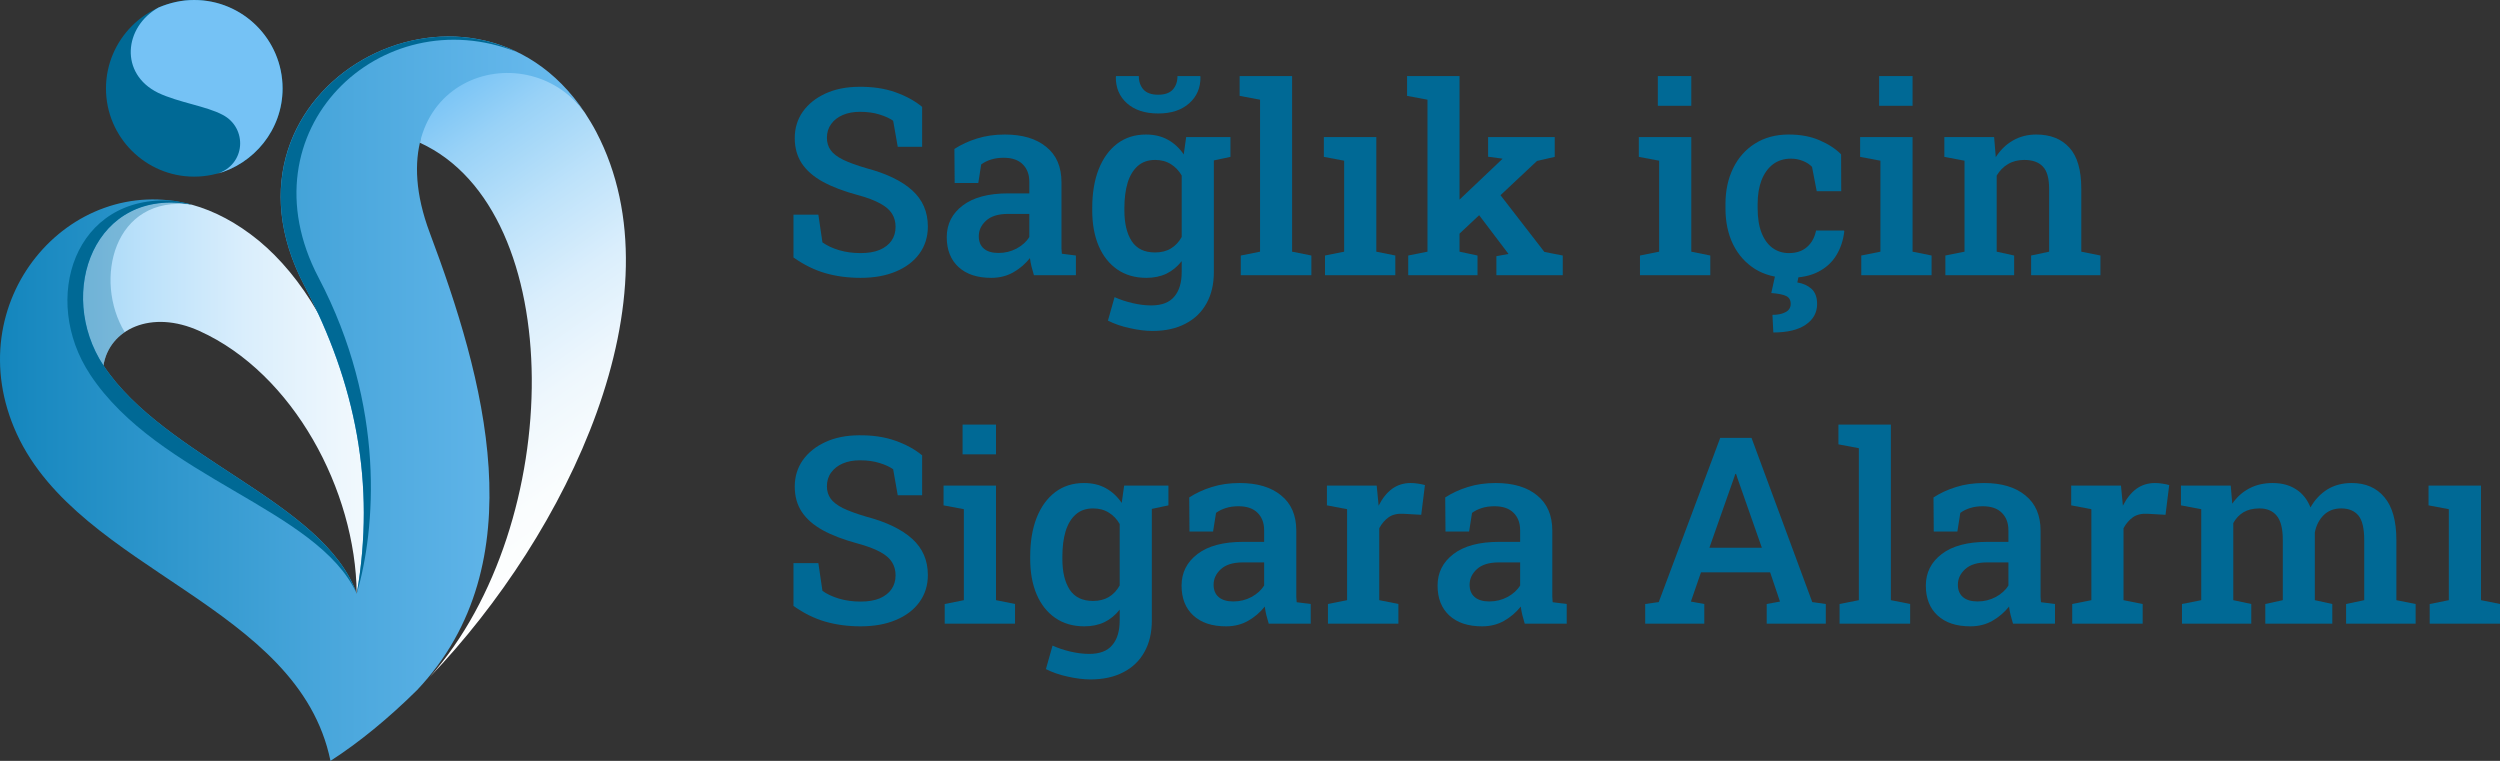 <svg width="230" height="70" viewBox="0 0 230 70" fill="none" xmlns="http://www.w3.org/2000/svg">
<rect x="0" y="0" width="230" height="70" fill="#333333" stroke="none"/>
<path fill-rule="evenodd" clip-rule="evenodd" d="M39.57 62.257C52.148 49.118 62.772 27.273 54.861 12.147C54.532 11.518 54.167 10.925 53.801 10.36C49.235 3.908 38.94 3.941 38.643 13.139C52.379 19.428 52.014 48.22 39.57 62.252V62.257Z" fill="url(#paint0_linear_2066_391)"/>
<path fill-rule="evenodd" clip-rule="evenodd" d="M17.66 18.835C8.393 16.848 2.766 26.017 9.518 33.631C10.05 30.287 13.922 28.435 18.354 30.454C26.991 34.358 32.72 45.116 32.817 54.615C35.564 44.685 34.239 35.914 29.242 28.764C27.621 25.952 25.769 23.767 23.814 22.146C21.795 20.492 19.711 19.399 17.66 18.835Z" fill="url(#paint1_linear_2066_391)"/>
<path fill-rule="evenodd" clip-rule="evenodd" d="M17.859 16.251C22.328 16.251 26 12.611 26 8.142C26 3.673 22.328 0 17.859 0C13.39 0 9.75 3.673 9.75 8.142C9.75 12.611 13.39 16.251 17.859 16.251Z" fill="#006995"/>
<path fill-rule="evenodd" clip-rule="evenodd" d="M14.58 0.695C11.403 2.482 10.972 6.785 14.548 8.54C16.433 9.434 18.984 9.763 20.471 10.559C22.787 11.749 22.657 15.194 19.874 16.019C23.38 15.093 25.996 11.916 25.996 8.142C25.996 3.64 22.356 0 17.855 0C16.697 0 15.604 0.264 14.576 0.695H14.58Z" fill="#75C2F5"/>
<path fill-rule="evenodd" clip-rule="evenodd" d="M17.66 18.835C6.406 15.755 -4.019 27.768 1.543 39.916C7.369 52.591 27.459 55.638 30.404 70C33.021 68.314 35.734 66.096 38.379 63.479C49.401 51.795 44.502 34.651 39.537 21.414C34.239 7.28 48.276 2.779 53.801 10.36C43.311 -5.428 18.354 7.91 27.987 26.245C32.72 35.248 34.572 44.515 32.822 54.611C29.779 46.136 15.214 42.199 9.522 33.627C5.122 26.94 8.697 17.145 17.664 18.831L17.66 18.835Z" fill="url(#paint2_linear_2066_391)"/>
<path opacity="0.33" fill-rule="evenodd" clip-rule="evenodd" d="M17.66 18.835C8.689 17.145 5.114 26.944 9.518 33.631C9.717 32.339 10.444 31.246 11.472 30.551C8.592 25.818 10.412 17.876 17.66 18.835Z" fill="#006995"/>
<path fill-rule="evenodd" clip-rule="evenodd" d="M8.291 34.456C14.58 43.987 29.21 46.77 32.818 54.611C29.775 46.136 15.21 42.199 9.518 33.627C5.118 26.94 8.693 17.145 17.66 18.831C17.095 18.664 16.534 18.567 15.97 18.465C6.804 17.835 3.725 27.565 8.291 34.452V34.456Z" fill="#006995"/>
<path fill-rule="evenodd" clip-rule="evenodd" d="M47.581 4.798C35.998 -0.861 19.979 10.953 27.987 26.245C32.72 35.248 34.572 44.515 32.822 54.611C34.54 48.752 35.535 37.401 29.311 25.55C22.194 12.013 35.036 -0.199 47.581 4.798Z" fill="#006995"/>
<path d="M223.531 57.377V55.568L225.292 55.216V46.845L223.425 46.493V44.673H228.251V55.216L230 55.568V57.377H223.531Z" fill="#006995"/>
<path d="M200.742 57.377V55.568L202.515 55.216V46.845L200.648 46.493V44.673H205.227L205.368 46.34C205.782 45.737 206.299 45.272 206.917 44.943C207.544 44.606 208.268 44.438 209.089 44.438C209.919 44.438 210.628 44.626 211.215 45.002C211.809 45.369 212.26 45.929 212.565 46.681C212.956 45.984 213.469 45.436 214.103 45.037C214.745 44.638 215.496 44.438 216.357 44.438C217.633 44.438 218.635 44.872 219.363 45.741C220.099 46.61 220.466 47.925 220.466 49.686V55.216L222.239 55.568V57.377H215.84V55.568L217.508 55.216V49.674C217.508 48.602 217.328 47.851 216.968 47.42C216.608 46.99 216.079 46.774 215.383 46.774C214.733 46.774 214.197 46.982 213.774 47.397C213.359 47.812 213.089 48.34 212.964 48.982V55.216L214.572 55.568V57.377H208.408V55.568L210.017 55.216V49.674C210.017 48.641 209.833 47.902 209.465 47.455C209.097 47.001 208.565 46.774 207.868 46.774C207.289 46.774 206.8 46.892 206.401 47.127C206.009 47.361 205.696 47.694 205.461 48.125V55.216L207.117 55.568V57.377H200.742Z" fill="#006995"/>
<path d="M190.644 57.377V55.568L192.405 55.216V46.845L190.55 46.493V44.673H195.129L195.282 46.27L195.305 46.528C195.642 45.855 196.053 45.338 196.538 44.978C197.031 44.618 197.607 44.438 198.264 44.438C198.483 44.438 198.714 44.458 198.957 44.497C199.207 44.536 199.411 44.579 199.567 44.626L199.227 47.361L197.571 47.267C197.031 47.236 196.585 47.342 196.233 47.585C195.889 47.827 195.599 48.164 195.364 48.594V55.216L197.125 55.568V57.377H190.644Z" fill="#006995"/>
<path d="M181.275 57.623C179.984 57.623 178.978 57.29 178.258 56.625C177.538 55.96 177.177 55.044 177.177 53.878C177.177 52.68 177.667 51.709 178.645 50.966C179.624 50.222 181.021 49.851 182.837 49.851H184.774V48.782C184.774 48.109 184.57 47.573 184.163 47.174C183.764 46.774 183.181 46.575 182.414 46.575C181.976 46.575 181.588 46.63 181.252 46.739C180.915 46.841 180.614 46.99 180.348 47.185L180.078 48.9H177.905L177.882 45.765C178.508 45.358 179.205 45.037 179.972 44.802C180.739 44.559 181.592 44.438 182.531 44.438C184.144 44.438 185.412 44.818 186.335 45.577C187.267 46.328 187.733 47.408 187.733 48.817V54.418C187.733 54.59 187.733 54.758 187.733 54.923C187.74 55.087 187.752 55.248 187.768 55.404L189.059 55.568V57.377H185.197C185.118 57.103 185.044 56.836 184.973 56.578C184.911 56.32 184.864 56.062 184.833 55.803C184.41 56.336 183.897 56.774 183.295 57.118C182.7 57.455 182.027 57.623 181.275 57.623ZM181.944 55.334C182.539 55.334 183.095 55.197 183.612 54.923C184.128 54.641 184.516 54.289 184.774 53.866V51.741H182.801C181.917 51.741 181.248 51.948 180.794 52.363C180.348 52.77 180.124 53.248 180.124 53.795C180.124 54.289 180.281 54.668 180.594 54.934C180.907 55.2 181.357 55.334 181.944 55.334Z" fill="#006995"/>
<path d="M169.241 57.377V55.568L171.014 55.216V41.233L169.135 40.88V39.061H173.961V55.216L175.733 55.568V57.377H169.241Z" fill="#006995"/>
<path d="M151.359 57.377V55.568L152.604 55.392L158.263 40.282H161.139L166.728 55.392L167.973 55.568V57.377H162.537V55.568L163.758 55.345L162.854 52.657H156.49L155.562 55.345L156.795 55.568V57.377H151.359ZM157.265 50.391H162.09L159.871 44.062L159.719 43.604H159.648L159.484 44.086L157.265 50.391Z" fill="#006995"/>
<path d="M136.354 57.623C135.063 57.623 134.057 57.29 133.337 56.625C132.617 55.96 132.257 55.044 132.257 53.878C132.257 52.68 132.746 51.709 133.724 50.966C134.703 50.222 136.1 49.851 137.916 49.851H139.853V48.782C139.853 48.109 139.649 47.573 139.242 47.174C138.843 46.774 138.26 46.575 137.493 46.575C137.055 46.575 136.667 46.63 136.331 46.739C135.994 46.841 135.693 46.99 135.427 47.185L135.157 48.9H132.985L132.961 45.765C133.587 45.358 134.284 45.037 135.051 44.802C135.818 44.559 136.671 44.438 137.61 44.438C139.223 44.438 140.491 44.818 141.415 45.577C142.346 46.328 142.812 47.408 142.812 48.817V54.418C142.812 54.59 142.812 54.758 142.812 54.923C142.82 55.087 142.831 55.248 142.847 55.404L144.138 55.568V57.377H140.276C140.197 57.103 140.123 56.836 140.053 56.578C139.99 56.32 139.943 56.062 139.912 55.803C139.489 56.336 138.976 56.774 138.374 57.118C137.779 57.455 137.106 57.623 136.354 57.623ZM137.023 55.334C137.618 55.334 138.174 55.197 138.691 54.923C139.207 54.641 139.595 54.289 139.853 53.866V51.741H137.881C136.996 51.741 136.327 51.948 135.873 52.363C135.427 52.77 135.204 53.248 135.204 53.795C135.204 54.289 135.36 54.668 135.673 54.934C135.986 55.2 136.436 55.334 137.023 55.334Z" fill="#006995"/>
<path d="M122.171 57.377V55.568L123.932 55.216V46.845L122.077 46.493V44.673H126.656L126.809 46.27L126.832 46.528C127.169 45.855 127.58 45.338 128.065 44.978C128.558 44.618 129.133 44.438 129.791 44.438C130.01 44.438 130.241 44.458 130.484 44.497C130.734 44.536 130.938 44.579 131.094 44.626L130.754 47.361L129.098 47.267C128.558 47.236 128.112 47.342 127.76 47.585C127.415 47.827 127.126 48.164 126.891 48.594V55.216L128.652 55.568V57.377H122.171Z" fill="#006995"/>
<path d="M112.802 57.623C111.51 57.623 110.505 57.29 109.785 56.625C109.064 55.96 108.704 55.044 108.704 53.878C108.704 52.68 109.194 51.709 110.172 50.966C111.15 50.222 112.548 49.851 114.363 49.851H116.301V48.782C116.301 48.109 116.097 47.573 115.69 47.174C115.291 46.774 114.708 46.575 113.941 46.575C113.502 46.575 113.115 46.63 112.778 46.739C112.442 46.841 112.141 46.99 111.874 47.185L111.604 48.9H109.432L109.409 45.765C110.035 45.358 110.732 45.037 111.499 44.802C112.266 44.559 113.119 44.438 114.058 44.438C115.671 44.438 116.939 44.818 117.862 45.577C118.794 46.328 119.259 47.408 119.259 48.817V54.418C119.259 54.59 119.259 54.758 119.259 54.923C119.267 55.087 119.279 55.248 119.295 55.404L120.586 55.568V57.377H116.723C116.645 57.103 116.571 56.836 116.5 56.578C116.438 56.32 116.391 56.062 116.359 55.803C115.937 56.336 115.424 56.774 114.821 57.118C114.227 57.455 113.553 57.623 112.802 57.623ZM113.471 55.334C114.066 55.334 114.622 55.197 115.138 54.923C115.655 54.641 116.042 54.289 116.301 53.866V51.741H114.328C113.444 51.741 112.775 51.948 112.321 52.363C111.874 52.77 111.651 53.248 111.651 53.795C111.651 54.289 111.808 54.668 112.121 54.934C112.434 55.2 112.884 55.334 113.471 55.334Z" fill="#006995"/>
<path d="M100.321 62.507C99.695 62.507 98.999 62.421 98.231 62.249C97.472 62.085 96.803 61.854 96.224 61.556L96.834 59.396C97.335 59.623 97.887 59.807 98.49 59.948C99.092 60.089 99.664 60.159 100.204 60.159C101.174 60.159 101.883 59.889 102.329 59.349C102.783 58.817 103.01 58.061 103.01 57.083V56.085C102.619 56.586 102.153 56.969 101.613 57.236C101.073 57.494 100.454 57.623 99.758 57.623C98.725 57.623 97.832 57.365 97.081 56.848C96.337 56.332 95.766 55.608 95.367 54.676C94.975 53.745 94.779 52.664 94.779 51.436V51.189C94.779 49.835 94.975 48.653 95.367 47.643C95.766 46.633 96.333 45.847 97.069 45.283C97.813 44.72 98.697 44.438 99.722 44.438C100.497 44.438 101.171 44.598 101.742 44.919C102.313 45.233 102.799 45.682 103.198 46.27L103.421 44.673H105.969V57.095C105.969 58.198 105.746 59.153 105.299 59.959C104.853 60.774 104.208 61.4 103.362 61.838C102.517 62.284 101.503 62.507 100.321 62.507ZM100.556 55.287C101.127 55.287 101.613 55.165 102.012 54.923C102.419 54.68 102.752 54.328 103.01 53.866V48.207C102.752 47.761 102.419 47.412 102.012 47.162C101.605 46.904 101.124 46.774 100.568 46.774C99.918 46.774 99.382 46.962 98.959 47.338C98.544 47.706 98.235 48.222 98.032 48.888C97.836 49.545 97.738 50.312 97.738 51.189V51.436C97.738 52.61 97.961 53.545 98.407 54.242C98.862 54.938 99.578 55.287 100.556 55.287ZM105.569 46.904L104.325 44.673H107.495V46.493L105.569 46.904Z" fill="#006995"/>
<path d="M86.913 57.377V55.568L88.674 55.216V46.845L86.807 46.493V44.673H91.633V55.216L93.382 55.568V57.377H86.913ZM88.557 41.796V39.061H91.633V41.796H88.557Z" fill="#006995"/>
<path d="M79.176 57.623C78.01 57.623 76.925 57.478 75.924 57.189C74.922 56.899 73.947 56.418 73 55.745V51.811H75.29L75.665 54.359C76.08 54.657 76.589 54.895 77.192 55.075C77.802 55.255 78.463 55.345 79.176 55.345C79.872 55.345 80.456 55.248 80.925 55.052C81.403 54.848 81.767 54.566 82.017 54.206C82.267 53.846 82.393 53.42 82.393 52.927C82.393 52.473 82.283 52.07 82.064 51.717C81.845 51.365 81.481 51.052 80.972 50.778C80.463 50.496 79.775 50.238 78.906 50.003C77.63 49.659 76.561 49.252 75.7 48.782C74.847 48.312 74.201 47.749 73.763 47.091C73.333 46.434 73.117 45.659 73.117 44.767C73.117 43.851 73.364 43.041 73.857 42.336C74.358 41.632 75.051 41.076 75.935 40.669C76.82 40.262 77.841 40.055 79 40.047C80.268 40.031 81.387 40.196 82.358 40.54C83.336 40.884 84.162 41.334 84.835 41.89V45.565H82.592L82.17 43.17C81.849 42.943 81.43 42.751 80.913 42.595C80.405 42.43 79.802 42.348 79.105 42.348C78.51 42.348 77.986 42.446 77.532 42.642C77.078 42.837 76.722 43.115 76.464 43.475C76.205 43.827 76.076 44.25 76.076 44.743C76.076 45.174 76.19 45.55 76.417 45.87C76.644 46.191 77.023 46.485 77.555 46.751C78.088 47.009 78.808 47.272 79.716 47.538C81.571 48.031 82.976 48.712 83.931 49.581C84.886 50.449 85.363 51.557 85.363 52.903C85.363 53.85 85.105 54.68 84.588 55.392C84.079 56.097 83.359 56.645 82.428 57.036C81.504 57.427 80.42 57.623 79.176 57.623Z" fill="#006995"/>
<path d="M178.974 25.316V23.508L180.735 23.155V14.784L178.88 14.432V12.612H183.459L183.611 14.456C184.034 13.798 184.559 13.289 185.185 12.929C185.819 12.561 186.535 12.377 187.333 12.377C188.641 12.377 189.658 12.78 190.386 13.587C191.114 14.385 191.478 15.637 191.478 17.344V23.155L193.239 23.508V25.316H186.864V23.508L188.519 23.155V17.367C188.519 16.404 188.327 15.723 187.944 15.324C187.56 14.917 186.989 14.714 186.23 14.714C185.658 14.714 185.157 14.843 184.727 15.101C184.304 15.352 183.96 15.704 183.694 16.158V23.155L185.302 23.508V25.316H178.974Z" fill="#006995"/>
<path d="M171.237 25.316V23.508L172.998 23.155V14.784L171.131 14.432V12.612H175.956V23.155L177.706 23.508V25.316H171.237ZM172.88 9.736V7H175.956V9.736H172.88Z" fill="#006995"/>
<path d="M164.568 25.562C163.378 25.562 162.345 25.292 161.468 24.752C160.599 24.204 159.926 23.453 159.449 22.498C158.979 21.535 158.744 20.428 158.744 19.175V18.764C158.744 17.535 158.979 16.44 159.449 15.477C159.918 14.514 160.587 13.759 161.456 13.211C162.333 12.655 163.366 12.377 164.556 12.377C165.644 12.377 166.591 12.553 167.397 12.906C168.203 13.25 168.865 13.681 169.381 14.197L169.393 17.59H167.139L166.705 15.348C166.485 15.121 166.207 14.941 165.871 14.808C165.534 14.667 165.166 14.596 164.767 14.596C164.118 14.596 163.562 14.773 163.1 15.125C162.646 15.477 162.298 15.966 162.055 16.592C161.82 17.211 161.703 17.935 161.703 18.764V19.175C161.703 20.068 161.824 20.819 162.067 21.43C162.309 22.04 162.646 22.502 163.077 22.815C163.515 23.128 164.016 23.285 164.579 23.285C165.26 23.285 165.812 23.101 166.235 22.733C166.665 22.365 166.947 21.856 167.08 21.206H169.64L169.675 21.277C169.581 22.107 169.334 22.846 168.935 23.496C168.544 24.138 167.988 24.643 167.268 25.011C166.556 25.378 165.656 25.562 164.568 25.562ZM163.147 30.588L163.065 28.967C163.574 28.967 163.981 28.881 164.286 28.709C164.591 28.545 164.744 28.294 164.744 27.958C164.744 27.605 164.603 27.363 164.321 27.23C164.047 27.097 163.593 27.007 162.959 26.96L163.382 25.034H165.554L165.354 25.985C165.879 26.071 166.313 26.267 166.658 26.572C167.002 26.885 167.174 27.351 167.174 27.969C167.174 28.76 166.826 29.394 166.129 29.871C165.433 30.349 164.439 30.588 163.147 30.588Z" fill="#006995"/>
<path d="M150.878 25.316V23.508L152.639 23.155V14.784L150.772 14.432V12.612H155.598V23.155L157.347 23.508V25.316H150.878ZM152.521 9.736V7H155.598V9.736H152.521Z" fill="#006995"/>
<path d="M129.556 25.316V23.508L131.329 23.155V9.172L129.45 8.82V7H134.276V23.155L135.931 23.508V25.316H129.556ZM137.669 25.316V23.567L138.784 23.367L138.749 23.32L135.744 19.352L137.516 17.273L142.084 23.179L143.774 23.508V25.316H137.669ZM133.994 21.758L132.679 19.88L138.197 14.643L138.233 14.596L136.906 14.42V12.612H143.035V14.432L141.403 14.808L133.994 21.758Z" fill="#006995"/>
<path d="M121.901 25.316V23.508L123.662 23.156V14.784L121.795 14.432V12.612H126.621V23.156L128.37 23.508V25.316H121.901Z" fill="#006995"/>
<path d="M114.152 25.316V23.508L115.925 23.155V9.172L114.046 8.82V7H118.872V23.155L120.645 23.508V25.316H114.152Z" fill="#006995"/>
<path d="M106.027 30.447C105.401 30.447 104.705 30.361 103.937 30.188C103.178 30.024 102.509 29.793 101.93 29.496L102.54 27.335C103.041 27.562 103.593 27.746 104.196 27.887C104.798 28.028 105.37 28.099 105.91 28.099C106.881 28.099 107.589 27.828 108.035 27.288C108.489 26.756 108.716 26.001 108.716 25.022V24.024C108.325 24.525 107.859 24.909 107.319 25.175C106.779 25.433 106.16 25.562 105.464 25.562C104.431 25.562 103.538 25.304 102.787 24.788C102.043 24.271 101.472 23.547 101.073 22.616C100.681 21.684 100.486 20.604 100.486 19.375V19.128C100.486 17.774 100.681 16.592 101.073 15.583C101.472 14.573 102.039 13.786 102.775 13.223C103.519 12.659 104.403 12.377 105.429 12.377C106.203 12.377 106.877 12.538 107.448 12.859C108.019 13.172 108.505 13.622 108.904 14.209L109.127 12.612H111.675V25.034C111.675 26.138 111.452 27.093 111.005 27.899C110.559 28.713 109.914 29.339 109.068 29.777C108.223 30.224 107.209 30.447 106.027 30.447ZM106.262 23.226C106.834 23.226 107.319 23.105 107.718 22.862C108.125 22.619 108.458 22.267 108.716 21.805V16.146C108.458 15.7 108.125 15.352 107.718 15.101C107.311 14.843 106.83 14.714 106.274 14.714C105.624 14.714 105.088 14.902 104.665 15.277C104.251 15.645 103.941 16.162 103.738 16.827C103.542 17.485 103.444 18.252 103.444 19.128V19.375C103.444 20.549 103.667 21.484 104.114 22.181C104.568 22.878 105.284 23.226 106.262 23.226ZM111.276 14.843L110.031 12.612H113.201V14.432L111.276 14.843ZM106.556 10.44C105.342 10.44 104.384 10.127 103.679 9.501C102.983 8.875 102.642 8.065 102.658 7.07L102.681 7H104.771C104.771 7.501 104.912 7.912 105.194 8.233C105.483 8.554 105.937 8.714 106.556 8.714C107.158 8.714 107.605 8.558 107.894 8.245C108.184 7.924 108.329 7.509 108.329 7H110.418L110.442 7.07C110.458 8.065 110.113 8.875 109.409 9.501C108.712 10.127 107.761 10.44 106.556 10.44Z" fill="#006995"/>
<path d="M91.198 25.562C89.907 25.562 88.901 25.23 88.181 24.564C87.461 23.899 87.101 22.983 87.101 21.817C87.101 20.619 87.59 19.649 88.568 18.905C89.547 18.162 90.944 17.79 92.76 17.79H94.697V16.721C94.697 16.048 94.494 15.512 94.087 15.113C93.688 14.714 93.104 14.514 92.337 14.514C91.899 14.514 91.511 14.569 91.175 14.679C90.838 14.78 90.537 14.929 90.271 15.125L90.001 16.839H87.829L87.805 13.704C88.431 13.297 89.128 12.976 89.895 12.741C90.662 12.499 91.515 12.377 92.455 12.377C94.067 12.377 95.335 12.757 96.259 13.516C97.19 14.268 97.656 15.348 97.656 16.757V22.357C97.656 22.529 97.656 22.698 97.656 22.862C97.664 23.026 97.675 23.187 97.691 23.343L98.983 23.508V25.316H95.12C95.042 25.042 94.967 24.776 94.897 24.517C94.834 24.259 94.787 24.001 94.756 23.743C94.333 24.275 93.821 24.713 93.218 25.058C92.623 25.394 91.95 25.562 91.198 25.562ZM91.868 23.273C92.463 23.273 93.018 23.136 93.535 22.862C94.052 22.58 94.439 22.228 94.697 21.805V19.68H92.725C91.84 19.68 91.171 19.888 90.717 20.302C90.271 20.709 90.048 21.187 90.048 21.735C90.048 22.228 90.204 22.608 90.517 22.874C90.831 23.14 91.281 23.273 91.868 23.273Z" fill="#006995"/>
<path d="M79.176 25.562C78.01 25.562 76.925 25.418 75.924 25.128C74.922 24.838 73.947 24.357 73 23.684V19.751H75.29L75.665 22.299C76.08 22.596 76.589 22.835 77.192 23.015C77.802 23.195 78.463 23.285 79.176 23.285C79.872 23.285 80.456 23.187 80.925 22.991C81.403 22.788 81.767 22.506 82.017 22.146C82.267 21.786 82.393 21.359 82.393 20.866C82.393 20.412 82.283 20.009 82.064 19.657C81.845 19.305 81.481 18.991 80.972 18.718C80.463 18.436 79.775 18.177 78.906 17.943C77.63 17.598 76.561 17.191 75.7 16.721C74.847 16.252 74.201 15.688 73.763 15.031C73.333 14.373 73.117 13.598 73.117 12.706C73.117 11.79 73.364 10.98 73.857 10.276C74.358 9.571 75.051 9.016 75.935 8.609C76.82 8.201 77.841 7.994 79 7.986C80.268 7.971 81.387 8.135 82.358 8.479C83.336 8.824 84.162 9.274 84.835 9.83V13.505H82.592L82.17 11.109C81.849 10.882 81.43 10.691 80.913 10.534C80.405 10.37 79.802 10.287 79.105 10.287C78.51 10.287 77.986 10.385 77.532 10.581C77.078 10.777 76.722 11.055 76.464 11.415C76.205 11.767 76.076 12.19 76.076 12.683C76.076 13.113 76.19 13.489 76.417 13.81C76.644 14.131 77.023 14.424 77.555 14.69C78.088 14.949 78.808 15.211 79.716 15.477C81.571 15.97 82.976 16.651 83.931 17.52C84.886 18.389 85.363 19.496 85.363 20.843C85.363 21.79 85.105 22.619 84.588 23.332C84.079 24.036 83.359 24.584 82.428 24.975C81.504 25.367 80.42 25.562 79.176 25.562Z" fill="#006995"/>
<defs>
<linearGradient id="paint0_linear_2066_391" x1="31.221" y1="14.223" x2="56.535" y2="50.377" gradientUnits="userSpaceOnUse">
<stop stop-color="#75C2F5"/>
<stop offset="0.14" stop-color="#99D2F7"/>
<stop offset="0.32" stop-color="#BDE2FA"/>
<stop offset="0.49" stop-color="#DAEEFC"/>
<stop offset="0.66" stop-color="#EEF7FD"/>
<stop offset="0.83" stop-color="#FAFDFE"/>
<stop offset="1" stop-color="white"/>
</linearGradient>
<linearGradient id="paint1_linear_2066_391" x1="-2.999" y1="36.584" x2="49.385" y2="36.584" gradientUnits="userSpaceOnUse">
<stop stop-color="#75C2F5"/>
<stop offset="0.14" stop-color="#99D2F7"/>
<stop offset="0.32" stop-color="#BDE2FA"/>
<stop offset="0.49" stop-color="#DAEEFC"/>
<stop offset="0.66" stop-color="#EEF7FD"/>
<stop offset="0.83" stop-color="#FAFDFE"/>
<stop offset="1" stop-color="white"/>
</linearGradient>
<linearGradient id="paint2_linear_2066_391" x1="63.925" y1="36.678" x2="-9.625" y2="36.678" gradientUnits="userSpaceOnUse">
<stop stop-color="#75C2F5"/>
<stop offset="0.16" stop-color="#69BAEE"/>
<stop offset="0.45" stop-color="#4AA7DC"/>
<stop offset="0.83" stop-color="#1989C0"/>
<stop offset="1" stop-color="#007AB2"/>
</linearGradient>
</defs>
</svg>
